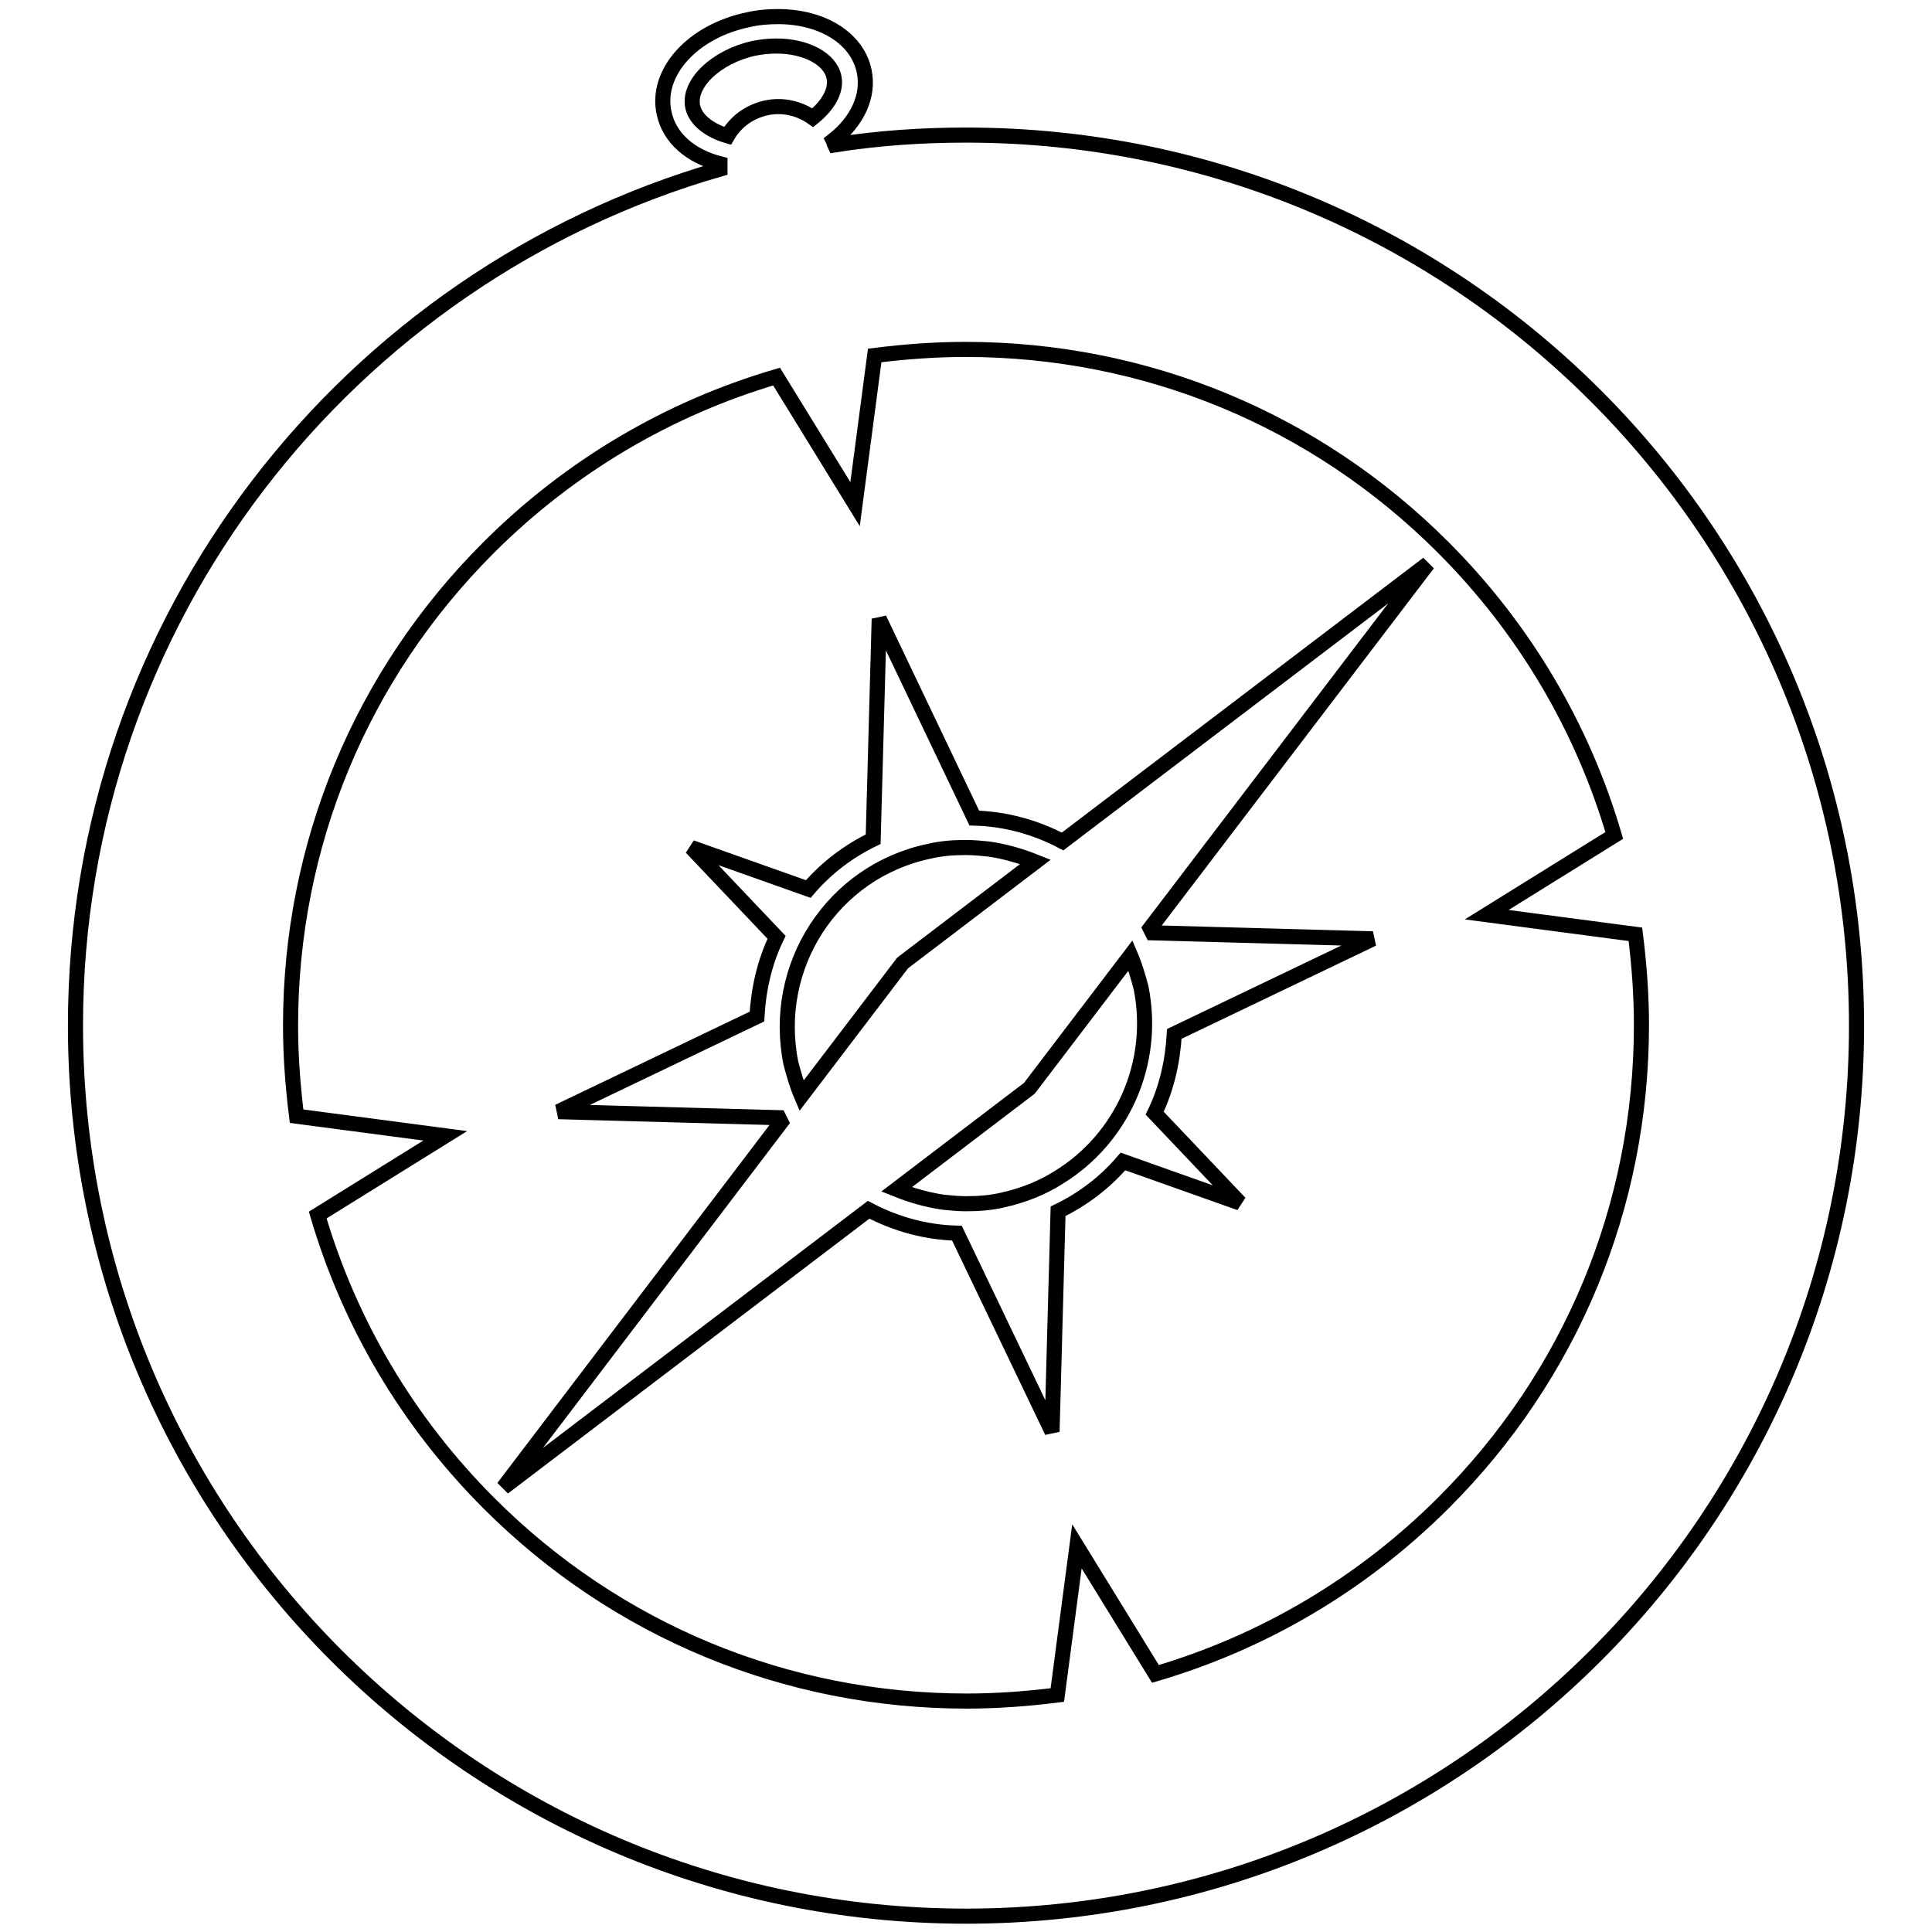 <?xml version="1.0" encoding="utf-8"?>
<!-- Svg Vector Icons : http://www.onlinewebfonts.com/icon -->
<!DOCTYPE svg PUBLIC "-//W3C//DTD SVG 1.1//EN" "http://www.w3.org/Graphics/SVG/1.1/DTD/svg11.dtd">
<svg version="1.1" xmlns="http://www.w3.org/2000/svg" xmlns:xlink="http://www.w3.org/1999/xlink" x="0px" y="0px" viewBox="0 0 256 256" enable-background="new 0 0 256 256" xml:space="preserve">
<g> <path stroke-width="2" fill-opacity="0" stroke="#000000"  d="M128,17.9c-5.9,0-11.7,0.4-17.4,1.3c-0.1-0.2-0.1-0.4-0.2-0.6c3.2-2.5,4.8-5.9,4.1-9.2 c-0.9-4.3-5.5-7.2-11.4-7.2c-1.3,0-2.6,0.1-3.9,0.4C91.8,4.1,86.8,9.6,88,15c0.7,3.3,3.5,5.7,7.4,6.7c0,0.2,0,0.5,0,0.7 C46.1,36.6,10,82,10,135.9c0,65.2,52.8,118,118,118c65.2,0,118-52.8,118-118C246,70.7,193.2,17.9,128,17.9z M91.8,14.2 c-0.7-3.1,3.1-6.7,8.1-7.8c1-0.2,2-0.3,3-0.3c3.9,0,7.1,1.7,7.6,4.1c0.4,1.8-0.8,3.8-2.8,5.4c-1.7-1.2-3.9-1.8-6.2-1.3 c-2.2,0.5-4,1.8-5.1,3.7C94,17.3,92.2,15.9,91.8,14.2z M191.3,199.1c-10.8,10.8-23.9,18.5-38.2,22.7l-10.4-16.9l-2.6,19.7 c-4,0.5-8,0.8-12,0.8c-23.9,0-46.4-9.3-63.3-26.2c-10.8-10.8-18.5-23.9-22.7-38.2L59,150.5l-19.7-2.6c-0.5-4-0.8-8-0.8-12 c0-23.9,9.3-46.4,26.2-63.3c10.8-10.8,23.9-18.5,38.2-22.7l10.4,16.9l2.6-19.7c4-0.5,8-0.8,12-0.8c23.9,0,46.4,9.3,63.3,26.2 c10.8,10.8,18.5,23.9,22.7,38.2L197,121.2l19.7,2.6c0.5,4,0.8,8,0.8,12C217.5,159.8,208.2,182.2,191.3,199.1z M189.2,74.7 l-48.4,36.8c-3.6-1.9-7.6-3-11.7-3.1L116.5,82l-0.8,29.2c-3.3,1.6-6.2,3.8-8.6,6.6l-15.5-5.5l11.3,11.9c-1.6,3.3-2.4,6.9-2.6,10.5 l-26.3,12.6l29.2,0.8c0.1,0.2,0.2,0.4,0.3,0.6l-36.8,48.4l48.4-36.8c3.6,1.9,7.6,3,11.7,3.1l12.6,26.3l0.8-29.2 c3.3-1.6,6.2-3.8,8.6-6.6l15.5,5.5L153,147.5c1.6-3.3,2.4-6.9,2.6-10.5l26.3-12.6l-29.2-0.8c-0.1-0.2-0.2-0.4-0.3-0.6L189.2,74.7z  M128,111.4v0.8V111.4L128,111.4z M123.1,112.8c1.7-0.4,3.3-0.5,4.9-0.5c1,0,2,0.1,3,0.2l0,0v0c2.1,0.3,4.2,0.9,6.2,1.7l-17.6,13.4 l-13.4,17.6c-0.6-1.4-1-2.8-1.4-4.3C102.2,128,110.3,115.5,123.1,112.8z M140.3,156L140.3,156L140.3,156c-2.2,1.4-4.7,2.4-7.4,3 c-1.7,0.4-3.3,0.5-4.9,0.5c-1,0-2-0.1-3-0.2l0,0v0c-2.1-0.3-4.2-0.9-6.2-1.7l17.6-13.4l13.4-17.6c0.6,1.4,1,2.8,1.4,4.3 C153.2,141,148.6,150.9,140.3,156z"/></g>
</svg>